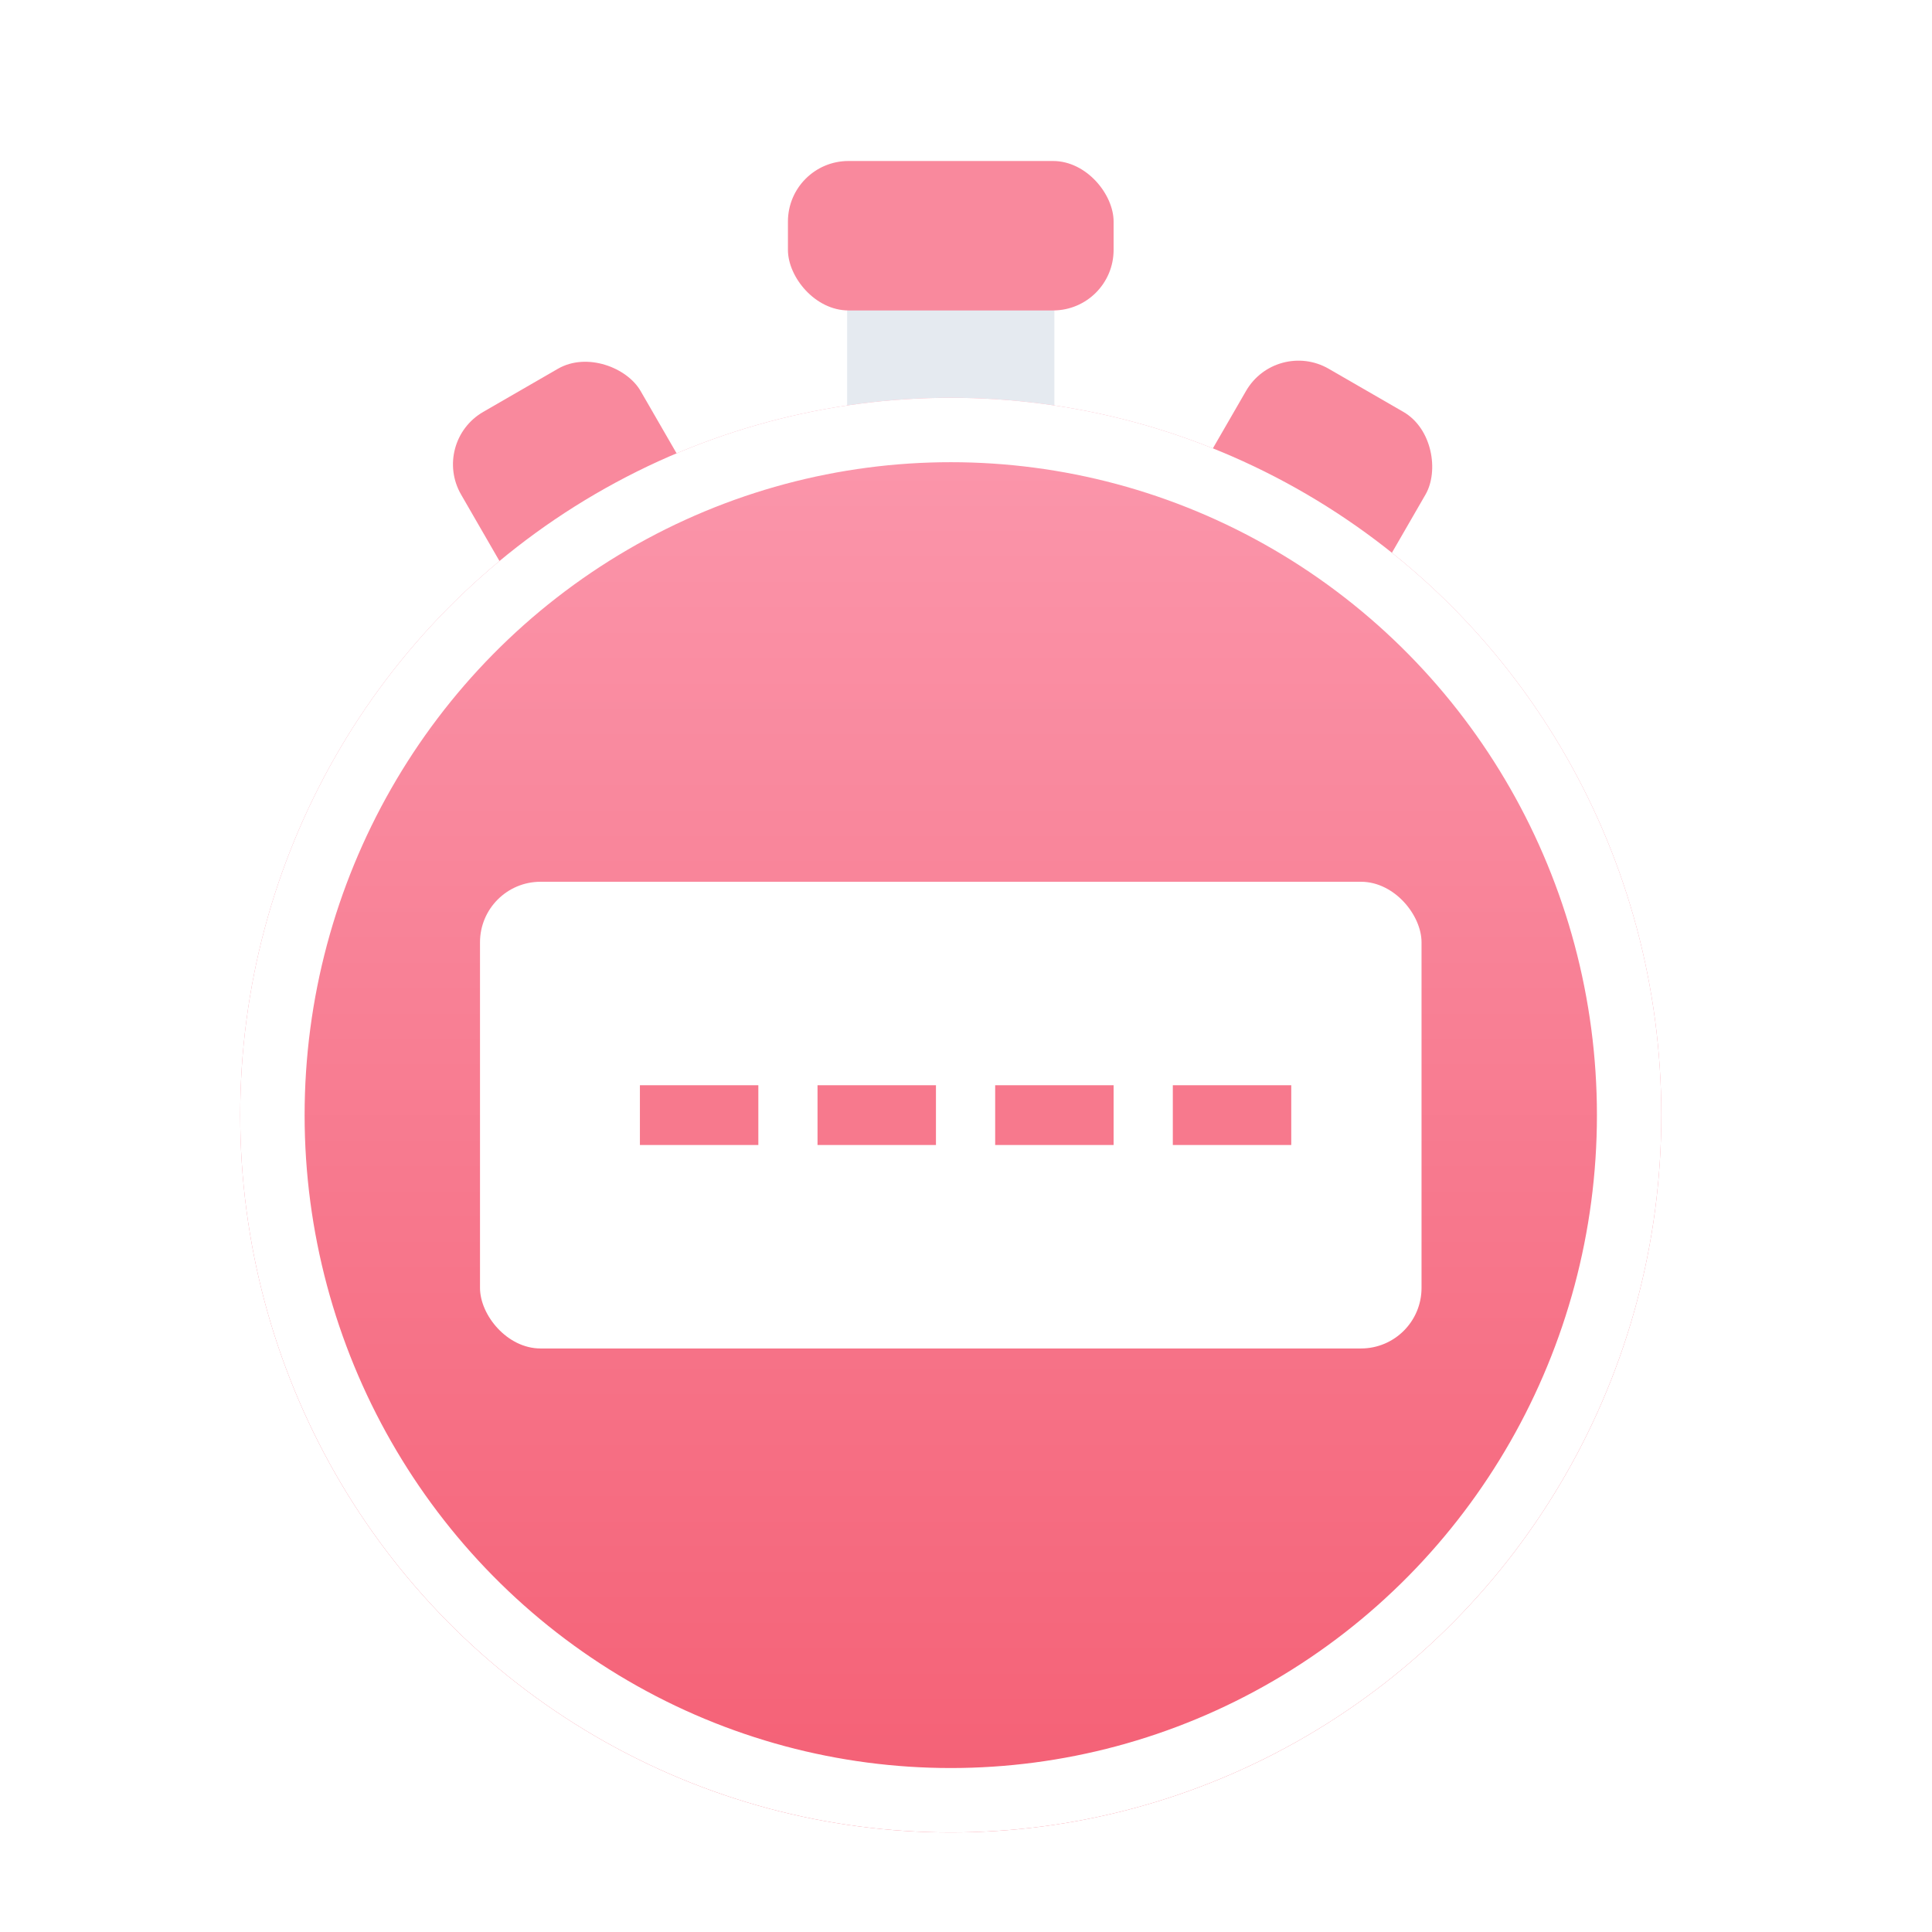 <?xml version="1.0" encoding="UTF-8"?>
<svg width="60px" height="60px" viewBox="0 0 60 60" version="1.1" xmlns="http://www.w3.org/2000/svg" xmlns:xlink="http://www.w3.org/1999/xlink">
    <!-- Generator: Sketch 44 (41411) - http://www.bohemiancoding.com/sketch -->
    <title>1-4</title>
    <desc>Created with Sketch.</desc>
    <defs>
        <linearGradient x1="50%" y1="0%" x2="50%" y2="100%" id="linearGradient-1">
            <stop stop-color="#FB98AD" offset="0%"></stop>
            <stop stop-color="#F45F74" offset="100%"></stop>
        </linearGradient>
        <ellipse id="path-2" cx="22.527" cy="29.631" rx="22.067" ry="22.277"></ellipse>
    </defs>
    <g id="Page-1" stroke="none" stroke-width="1" fill="none" fill-rule="evenodd">
        <g id="3-功能特性" transform="translate(-135, -484)">
            <g id="配置秒级生效" transform="translate(135, 484)">
                <g id="1-4">
                    <rect id="Rectangle-6" fill="#FFFFFF" x="0" y="0" width="60" height="60"></rect>
                    <g id="Group-11" transform="translate(7, 5)">
                        <g id="Group-10" transform="translate(5.517, 0)">
                            <rect id="Rectangle-5" fill="#E5EAF0" x="13.792" y="3.641" width="6.436" height="12.995"></rect>
                            <rect id="Rectangle-5" fill="#F9899D" transform="translate(27.354, 11.543) rotate(-330) translate(-27.354, -11.543) " x="24.136" y="6.438" width="6.436" height="10.21" rx="1.88"></rect>
                            <rect id="Rectangle-5-Copy-2" fill="#F9899D" transform="translate(6.666, 12.347) rotate(-30) translate(-6.666, -12.347) " x="3.448" y="6.314" width="6.436" height="12.067" rx="1.88"></rect>
                            <rect id="Rectangle-5-Copy" fill="#F9899D" x="11.953" y="0" width="10.114" height="4.641" rx="1.88"></rect>
                        </g>
                        <g id="Oval-5">
                            <use fill="url(#linearGradient-1)" fill-rule="evenodd" xlink:href="#path-2"></use>
                            <ellipse stroke="#FFFFFF" stroke-width="2" cx="22.527" cy="29.631" rx="21.067" ry="21.277"></ellipse>
                        </g>
                        <rect id="Rectangle-5" fill="#FFFFFF" x="7.907" y="22.384" width="29.24" height="14.494" rx="1.88"></rect>
                        <rect id="Rectangle-7" fill="#F7798D" x="12.873" y="28.703" width="3.678" height="1.856"></rect>
                        <rect id="Rectangle-7-Copy" fill="#F7798D" x="18.389" y="28.703" width="3.678" height="1.856"></rect>
                        <rect id="Rectangle-7-Copy-2" fill="#F7798D" x="23.906" y="28.703" width="3.678" height="1.856"></rect>
                        <rect id="Rectangle-7-Copy-3" fill="#F7798D" x="29.423" y="28.703" width="3.678" height="1.856"></rect>
                    </g>
                </g>
            </g>
        </g>
    </g>
</svg>